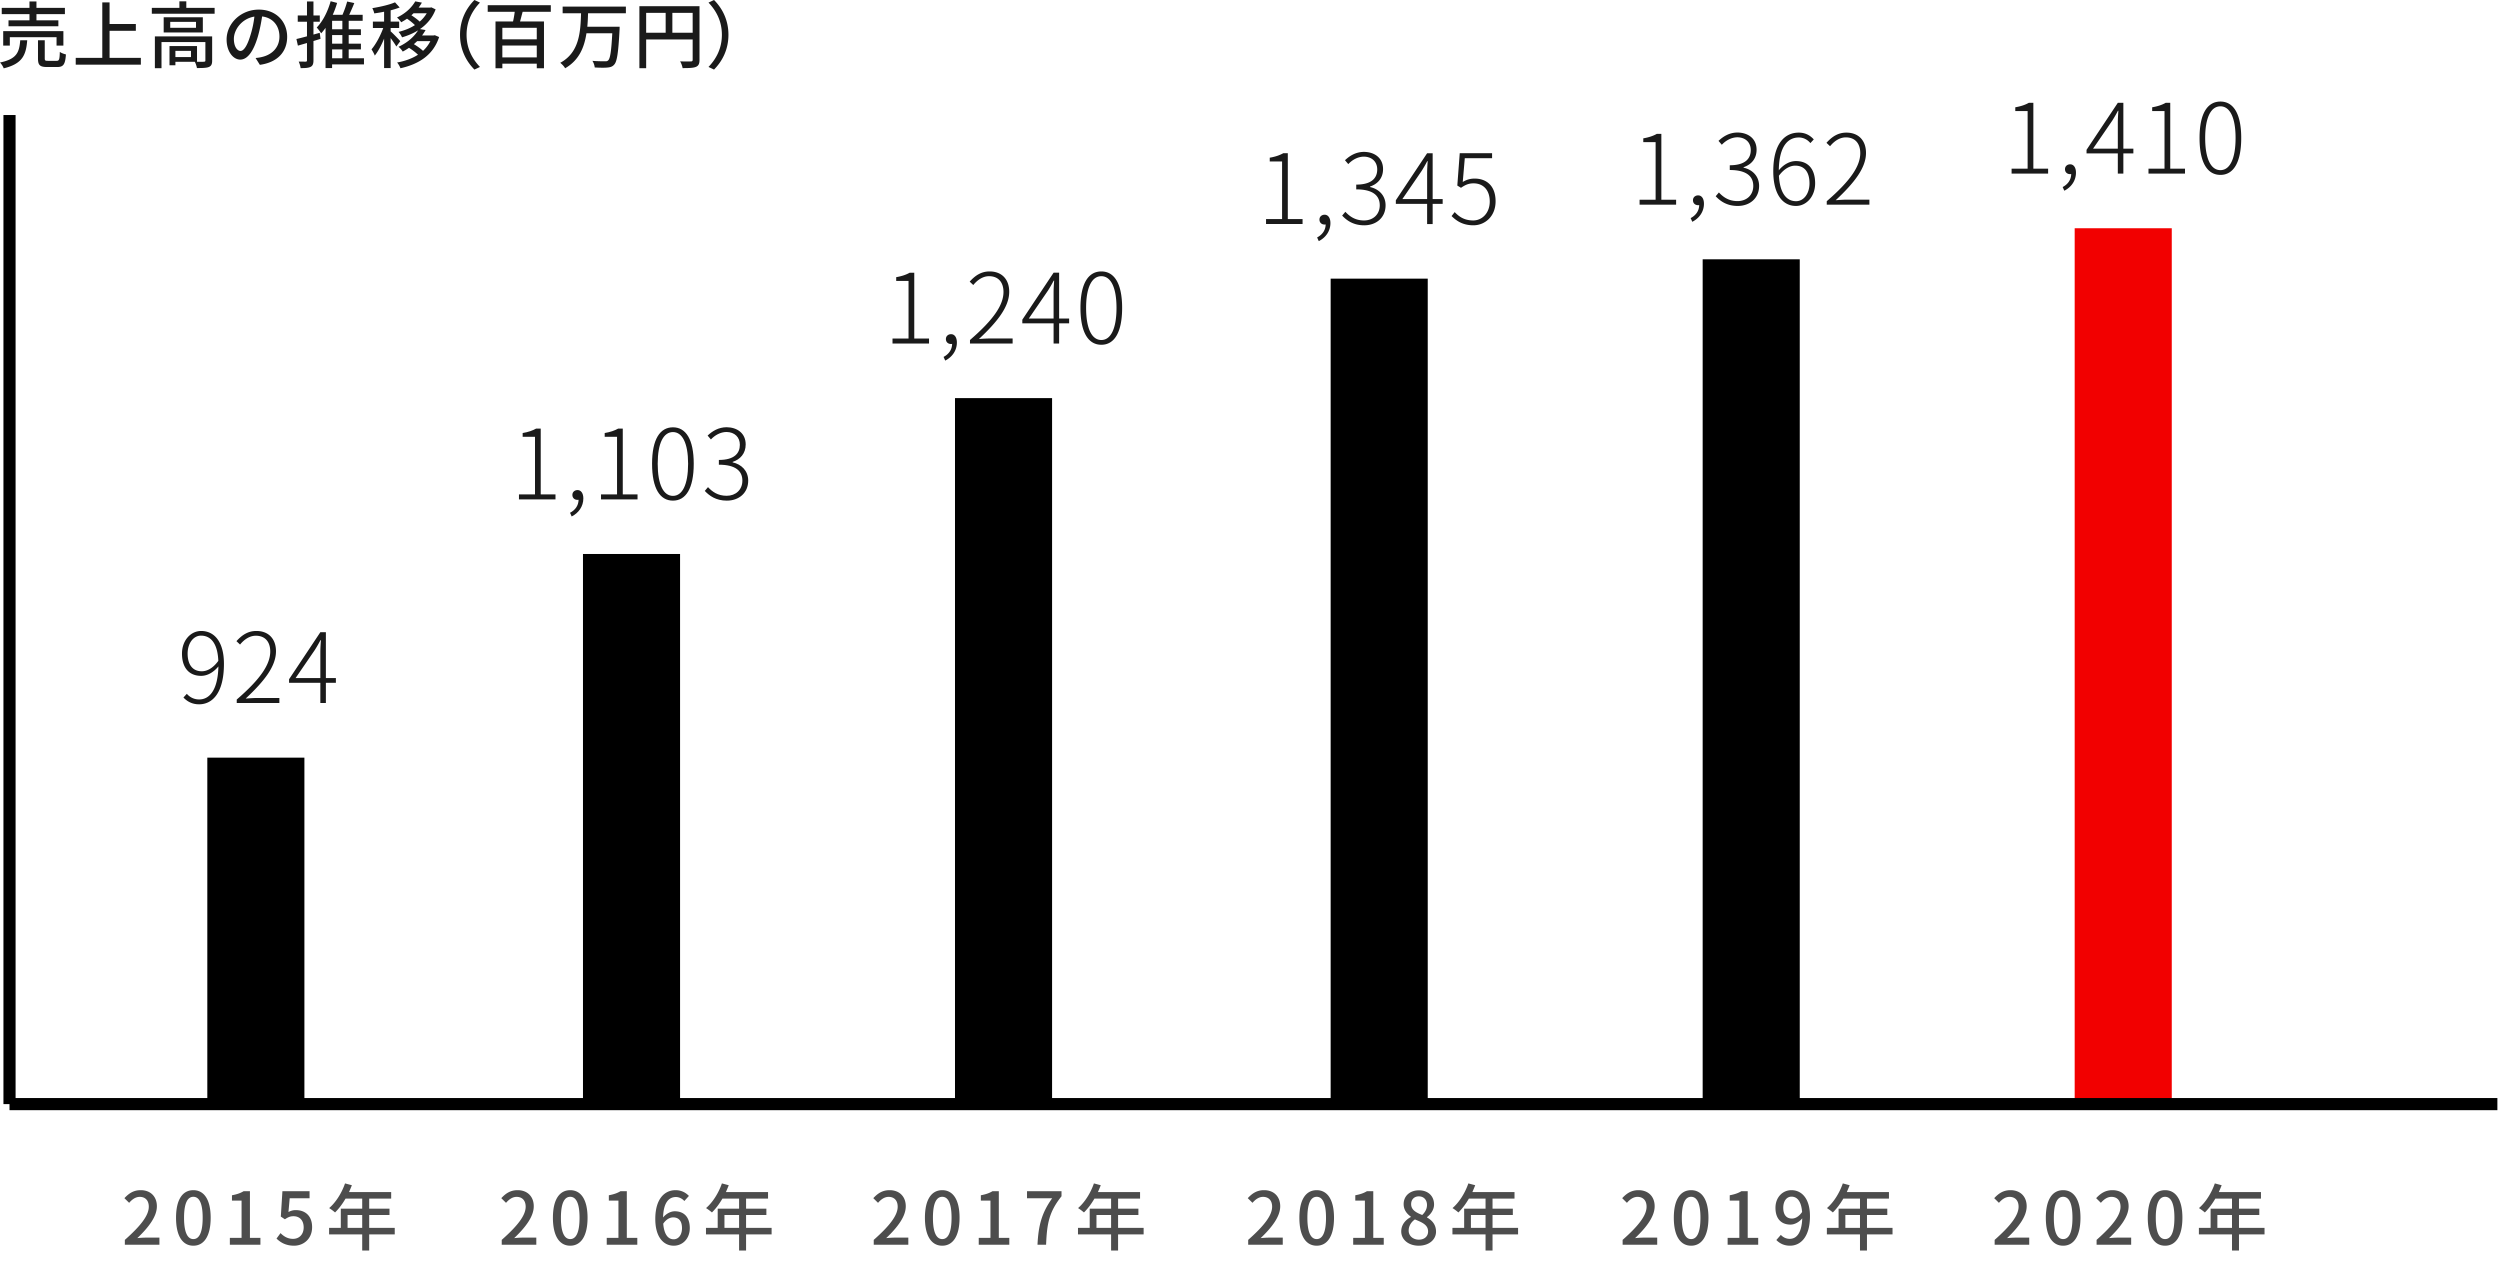 <svg xmlns="http://www.w3.org/2000/svg" width="412" height="208"><path d="M30.792 114.34a2.624 2.624 0 002.033.929c1.617 0 3.073-1.408 3.169-5.442-.769.929-1.761 1.553-2.849 1.553-1.953 0-3.153-1.297-3.153-3.665 0-2.193 1.457-3.73 3.153-3.73 2.257 0 3.761 1.889 3.761 5.41 0 4.914-1.969 6.675-4.098 6.675-1.136 0-1.953-.464-2.577-1.12l.561-.61zm5.186-5.426c-.096-2.545-1.024-4.162-2.849-4.162-1.265 0-2.209 1.265-2.209 2.962 0 1.68.721 2.912 2.337 2.912.864 0 1.84-.496 2.721-1.712zm3.037 6.37c3.953-3.409 5.522-5.811 5.522-7.923 0-1.457-.736-2.593-2.385-2.593-1.008 0-1.921.625-2.593 1.457l-.592-.56c.88-.977 1.872-1.681 3.281-1.681 2.032 0 3.233 1.329 3.233 3.345 0 2.449-1.889 4.898-4.994 7.795.64-.048 1.312-.096 1.921-.096h3.633v.832h-7.026v-.576zm16.339-2.753h-1.649v3.329h-.913v-3.329h-5.154v-.593l5.154-7.747h.913v7.555h1.649v.785zm-2.562-.784v-4.306c0-.528.048-1.393.096-1.937h-.08a21.069 21.069 0 01-.928 1.617l-3.169 4.626h4.081zM4.486 6.632c-.192 2.423-.768 3.874-3.874 4.63a2.908 2.908 0 00-.612-.96c2.783-.575 3.178-1.691 3.334-3.67h1.152zm.371-4.306H.287V1.295h4.57V.239h1.151v1.056h4.689v1.031H6.009v1.02h3.61v.983H1.403v-.983h3.454v-1.02zM9.319 7.52V6.128h-7.7V7.52H.528V5.133h9.918V7.52H9.319zm0 2.506c.42 0 .504-.18.54-1.476.228.18.695.348 1.007.42-.12 1.655-.42 2.075-1.439 2.075H7.772c-1.211 0-1.511-.324-1.511-1.403v-3.01h1.115V9.63c0 .348.084.396.54.396h1.403zm13.895-.492v1.128H12.48V9.534h4.378V.396h1.199v3.562h4.33v1.116h-4.33v4.461h5.157zM35.37 1.295v.972H25.02v-.972h4.545V.216h1.139v1.079h4.666zm-.408 8.684c0 .563-.12.875-.527 1.055-.42.168-1.044.18-1.979.18a4.027 4.027 0 00-.348-1.032h-3.202v.576h-.972V7.592h4.534v2.59c.528.012.983.012 1.127-.012.192 0 .252-.048.252-.204V6.932h-7.232v4.306h-1.091V5.996h9.438v3.983zm-1.535-7.137v2.507h-6.452V2.842h6.452zm-1.127.767h-4.246v.972H32.3v-.972zm-.828 4.774h-2.566v1.02h2.566v-1.02zm10.646 1.176a6.715 6.715 0 001.055-.168c1.523-.348 2.878-1.451 2.878-3.37 0-1.727-1.031-3.083-2.854-3.311-.168 1.067-.384 2.219-.708 3.334-.72 2.422-1.703 3.778-2.89 3.778-1.176 0-2.255-1.331-2.255-3.31 0-2.639 2.338-4.929 5.313-4.929 2.854 0 4.666 1.991 4.666 4.485 0 2.482-1.595 4.21-4.498 4.617l-.707-1.126zm-.84-3.767c.3-.936.528-2.015.647-3.058-2.135.348-3.382 2.207-3.382 3.67 0 1.367.611 1.991 1.091 1.991.516 0 1.092-.768 1.644-2.603zm11.544.612c-.384.12-.779.24-1.163.359V9.93c0 .587-.12.9-.456 1.08-.348.18-.863.216-1.655.216a4.402 4.402 0 00-.324-1.08c.504.012.995.012 1.151.012.156 0 .216-.06.216-.228V7.088l-1.499.432-.24-1.091c.48-.108 1.08-.264 1.739-.444V3.586h-1.523V2.554h1.523V.239h1.067v2.315h1.043v1.032h-1.043v2.11l1.031-.288.133.996zm7.16 4.21h-5.253v.6H53.65V4.593a9.109 9.109 0 01-.72.899 8.497 8.497 0 00-.731-.959c1.007-1.031 1.823-2.639 2.291-4.33l1.067.276c-.192.66-.432 1.319-.72 1.955h1.607c.3-.684.6-1.535.768-2.183l1.176.252a35.573 35.573 0 01-.84 1.931h2.219v.996h-2.303v1.392h2.015v.958h-2.015v1.416h2.015v.948h-2.015v1.463h2.519v1.007zM56.42 3.43h-1.691v1.392h1.691V3.43zm0 2.35h-1.691v1.416h1.691V5.78zm-1.691 3.826h1.691V8.144h-1.691v1.462zm10.585-1.942c-.18-.336-.576-.9-.936-1.391v4.941h-1.079V6.368c-.444 1.091-.996 2.123-1.535 2.794-.108-.312-.372-.768-.54-1.031.708-.816 1.476-2.243 1.931-3.514h-1.703V3.562h1.847V1.931c-.552.12-1.104.204-1.619.276a3.44 3.44 0 00-.324-.864c1.332-.216 2.843-.563 3.742-.959l.768.852a14.89 14.89 0 01-1.487.467v1.859h1.403v1.056h-1.403v.552c.348.3 1.367 1.343 1.583 1.619l-.648.875zm7.052-1.56c-.983 3.034-3.43 4.485-6.369 5.145a3.436 3.436 0 00-.552-.948c1.271-.228 2.459-.647 3.442-1.283A9.161 9.161 0 0067.4 7.879a8.79 8.79 0 01-1.031.624 2.953 2.953 0 00-.696-.792c1.559-.708 2.626-1.739 3.226-2.71-.803.504-1.703.875-2.639 1.151a3.712 3.712 0 00-.575-.899c.959-.228 1.895-.6 2.698-1.115a9.65 9.65 0 00-1.307-1.056c-.3.204-.612.396-.959.588a3.332 3.332 0 00-.695-.78c1.499-.708 2.482-1.739 3.01-2.663l1.092.204a7.045 7.045 0 01-.54.827h1.907l.192-.048.708.336c-.528 1.403-1.439 2.458-2.579 3.25l.923.156c-.168.3-.359.6-.575.888h1.895l.204-.036.707.3zm-4.209-3.921c-.108.108-.24.228-.36.336.468.3 1.008.695 1.368 1.043a5.5 5.5 0 001.164-1.379h-2.172zm.599 4.593c-.18.168-.36.336-.552.504.527.312 1.115.731 1.511 1.103.492-.456.9-.995 1.212-1.607h-2.171zm7.056-1.044c0-2.435 1.008-4.354 2.375-5.732l.911.432c-1.307 1.367-2.207 3.094-2.207 5.301 0 2.207.9 3.934 2.207 5.301l-.911.432c-1.367-1.38-2.375-3.299-2.375-5.734zm10.321-3.79c-.156.54-.288 1.116-.432 1.596h3.946v7.711h-1.188v-.755h-5.673v.755H81.66V3.538h2.89c.108-.48.216-1.068.276-1.596h-4.45V.852h10.398v1.091h-4.641zm2.326 2.639h-5.673v1.907h5.673V4.581zm0 4.881V7.508h-5.673v1.955h5.673zm8.451-7.279c-.024.731-.048 1.475-.12 2.219h5.325s0 .359-.012.516c-.204 3.766-.408 5.205-.876 5.721-.3.348-.624.444-1.127.492-.456.048-1.271.036-2.087-.012a2.591 2.591 0 00-.384-1.091c.852.072 1.703.072 2.027.072.276.012.419-.012.563-.144.348-.3.528-1.559.684-4.474h-4.257c-.348 2.303-1.211 4.45-3.514 5.769-.156-.3-.516-.671-.804-.899 3.202-1.727 3.334-5.181 3.43-8.167h-3.034V1.091h10.422v1.092H96.91zm18.368 7.663c0 .648-.144.984-.587 1.175-.432.18-1.127.204-2.195.204a3.691 3.691 0 00-.408-1.115c.768.036 1.535.023 1.763.012.228 0 .3-.072.3-.288V6.5h-7.664v4.737h-1.116V1.019h9.907v8.827zm-8.791-4.45h3.214V2.123h-3.214v3.273zm7.664 0V2.123h-3.346v3.274h3.346zm5.895.336c0 2.435-1.008 4.354-2.375 5.733l-.911-.432c1.307-1.367 2.207-3.094 2.207-5.301 0-2.207-.9-3.934-2.207-5.301l.911-.431c1.368 1.379 2.375 3.298 2.375 5.732z" fill="#1A1A1A"/><path d="M20.576 204.332c2.603-2.303 3.946-4.018 3.946-5.469 0-.96-.516-1.619-1.5-1.619-.695 0-1.271.443-1.739.983l-.78-.768c.756-.815 1.535-1.319 2.687-1.319 1.619 0 2.663 1.056 2.663 2.65 0 1.703-1.355 3.466-3.226 5.253a14.894 14.894 0 011.439-.084h2.207v1.176h-5.697v-.803zm8.435-3.645c0-3.059 1.116-4.546 2.854-4.546 1.728 0 2.854 1.499 2.854 4.546 0 3.07-1.127 4.605-2.854 4.605-1.738 0-2.854-1.535-2.854-4.605zm4.39 0c0-2.531-.636-3.454-1.535-3.454s-1.535.923-1.535 3.454c0 2.555.636 3.514 1.535 3.514s1.535-.96 1.535-3.514zm4.478 3.309h1.931v-6.141h-1.583v-.875c.827-.156 1.415-.36 1.919-.672h1.043v7.688h1.728v1.14H37.88v-1.14zm7.692.12l.66-.899c.504.504 1.14.947 2.063.947.996 0 1.751-.708 1.751-1.883s-.671-1.847-1.679-1.847c-.563 0-.899.168-1.415.504l-.672-.444.264-4.186h4.473v1.163h-3.274l-.204 2.268c.372-.192.731-.312 1.211-.312 1.476 0 2.687.876 2.687 2.807 0 1.955-1.427 3.059-2.974 3.059-1.391-.001-2.267-.565-2.891-1.177zm19.482-.683h-4.21v2.65h-1.151v-2.65h-5.457v-1.079h1.931v-3.167h3.526v-1.654h-2.746c-.516.887-1.115 1.679-1.728 2.278a8.86 8.86 0 00-.971-.72c1.104-.947 2.063-2.471 2.615-4.065l1.127.3c-.144.372-.312.768-.468 1.127h6.944v1.08h-3.622v1.654h3.347v1.044h-3.347v2.123h4.21v1.079zm-5.361-1.079v-2.123h-2.41v2.123h2.41z" fill="#4D4D4D"/><path d="M85.527 81.48h2.641v-9.491h-2.033v-.625c.944-.16 1.665-.417 2.225-.736h.752V81.48h2.433v.816h-6.019v-.816zm8.415 3.026c.833-.432 1.393-1.168 1.409-2.145-.064.016-.128.016-.192.016-.448 0-.832-.288-.832-.816 0-.512.416-.8.848-.8.576 0 .96.528.96 1.376 0 1.329-.784 2.401-1.921 2.978l-.272-.609zm5.104-3.026h2.642v-9.491h-2.033v-.625c.944-.16 1.665-.417 2.225-.736h.753V81.48h2.433v.816h-6.019v-.816zm8.416-5.057c0-4.05 1.312-6.002 3.441-6.002 2.112 0 3.425 1.953 3.425 6.002 0 4.098-1.312 6.082-3.425 6.082-2.128 0-3.441-1.984-3.441-6.082zm5.938 0c0-3.474-.992-5.218-2.497-5.218-1.521 0-2.514 1.745-2.514 5.218 0 3.537.993 5.298 2.514 5.298 1.505 0 2.497-1.761 2.497-5.298zm2.75 4.481l.528-.624c.672.72 1.584 1.425 3.073 1.425 1.504 0 2.593-.993 2.593-2.497 0-1.569-1.088-2.625-3.874-2.625v-.784c2.561 0 3.458-1.104 3.458-2.497 0-1.265-.864-2.097-2.209-2.113-1.009.016-1.921.544-2.561 1.232l-.544-.64c.801-.752 1.793-1.36 3.121-1.376 1.793.016 3.153 1.024 3.153 2.833 0 1.505-.896 2.465-2.145 2.881v.08c1.408.304 2.561 1.36 2.561 3.009 0 2.033-1.537 3.297-3.521 3.297-1.808 0-2.897-.816-3.633-1.601z" fill="#1A1A1A"/><path d="M82.685 204.332c2.603-2.303 3.946-4.018 3.946-5.469 0-.96-.516-1.619-1.499-1.619-.696 0-1.271.443-1.739.983l-.779-.768c.755-.815 1.535-1.319 2.687-1.319 1.619 0 2.662 1.056 2.662 2.65 0 1.703-1.355 3.466-3.226 5.253a14.894 14.894 0 011.439-.084h2.207v1.176h-5.697v-.803zm8.436-3.645c0-3.059 1.115-4.546 2.854-4.546 1.727 0 2.854 1.499 2.854 4.546 0 3.07-1.127 4.605-2.854 4.605-1.739 0-2.854-1.535-2.854-4.605zm4.389 0c0-2.531-.636-3.454-1.535-3.454-.9 0-1.535.923-1.535 3.454 0 2.555.635 3.514 1.535 3.514.9-.001 1.535-.96 1.535-3.514zm4.478 3.309h1.931v-6.141h-1.583v-.875c.828-.156 1.416-.36 1.919-.672h1.044v7.688h1.727v1.14h-5.037v-1.14zm12.789-6.068c-.324-.384-.863-.659-1.379-.659-1.127 0-2.062.852-2.123 3.369.516-.635 1.283-1.02 1.919-1.02 1.487 0 2.483.912 2.483 2.783 0 1.751-1.2 2.891-2.639 2.891-1.679 0-3.046-1.403-3.046-4.402 0-3.394 1.595-4.749 3.334-4.749.984 0 1.703.42 2.207.947l-.756.84zm-.383 4.473c0-1.14-.503-1.775-1.451-1.775-.516 0-1.115.276-1.643 1.031.144 1.752.779 2.579 1.727 2.579.767 0 1.367-.696 1.367-1.835zm14.768 1.032h-4.209v2.65h-1.151v-2.65h-5.457v-1.079h1.931v-3.167h3.526v-1.654h-2.747c-.516.887-1.115 1.679-1.727 2.278a8.874 8.874 0 00-.972-.72c1.104-.947 2.063-2.471 2.615-4.065l1.127.3c-.144.372-.312.768-.468 1.127h6.944v1.08h-3.622v1.654h3.346v1.044h-3.346v2.123h4.209v1.079zm-5.361-1.079v-2.123h-2.411v2.123h2.411z" fill="#4D4D4D"/><path d="M147.086 55.793h2.641v-9.492h-2.033v-.624c.944-.16 1.665-.416 2.225-.736h.752v10.853h2.433v.816h-6.018v-.817zm8.415 3.025c.832-.433 1.393-1.169 1.408-2.146-.063.017-.128.017-.191.017-.448 0-.833-.288-.833-.816 0-.513.417-.801.849-.801.576 0 .96.528.96 1.377 0 1.328-.785 2.401-1.921 2.977l-.272-.608zm4.352-2.785c3.954-3.41 5.522-5.811 5.522-7.924 0-1.456-.736-2.593-2.385-2.593-1.009 0-1.921.624-2.593 1.457l-.592-.56c.881-.977 1.873-1.681 3.281-1.681 2.033 0 3.233 1.328 3.233 3.345 0 2.449-1.889 4.898-4.994 7.795a26.613 26.613 0 011.921-.096h3.634v.833h-7.027v-.576zm16.339-2.753h-1.648v3.33h-.912v-3.33h-5.154v-.592l5.154-7.747h.912v7.555h1.648v.784zm-2.561-.785v-4.306c0-.528.048-1.393.096-1.937h-.08a21.069 21.069 0 01-.928 1.617l-3.169 4.625h4.081zm4.43-1.76c0-4.05 1.312-6.002 3.441-6.002 2.113 0 3.425 1.953 3.425 6.002 0 4.098-1.312 6.083-3.425 6.083-2.128-.001-3.441-1.985-3.441-6.083zm5.939 0c0-3.474-.992-5.218-2.497-5.218-1.521 0-2.513 1.745-2.513 5.218 0 3.538.993 5.298 2.513 5.298 1.504 0 2.497-1.761 2.497-5.298z" fill="#1A1A1A"/><path d="M143.993 204.332c2.603-2.303 3.946-4.018 3.946-5.469 0-.96-.516-1.619-1.5-1.619-.695 0-1.271.443-1.739.983l-.78-.768c.756-.815 1.535-1.319 2.687-1.319 1.619 0 2.663 1.056 2.663 2.65 0 1.703-1.355 3.466-3.226 5.253a14.894 14.894 0 011.439-.084h2.207v1.176h-5.697v-.803zm8.435-3.645c0-3.059 1.116-4.546 2.854-4.546 1.728 0 2.854 1.499 2.854 4.546 0 3.07-1.127 4.605-2.854 4.605-1.738 0-2.854-1.535-2.854-4.605zm4.39 0c0-2.531-.636-3.454-1.535-3.454s-1.535.923-1.535 3.454c0 2.555.636 3.514 1.535 3.514s1.535-.96 1.535-3.514zm4.478 3.309h1.931v-6.141h-1.583v-.875c.827-.156 1.415-.36 1.919-.672h1.043v7.688h1.728v1.14h-5.037v-1.14zm12.106-6.524h-4.149v-1.163h5.685v.84c-2.075 2.591-2.398 4.533-2.542 7.987h-1.416c.155-3.227.719-5.289 2.422-7.664zm15.068 5.961h-4.21v2.65h-1.151v-2.65h-5.457v-1.079h1.931v-3.167h3.526v-1.654h-2.746c-.516.887-1.115 1.679-1.728 2.278a8.86 8.86 0 00-.971-.72c1.104-.947 2.063-2.471 2.615-4.065l1.127.3c-.144.372-.312.768-.468 1.127h6.944v1.08h-3.622v1.654h3.347v1.044h-3.347v2.123h4.21v1.079zm-5.361-1.079v-2.123h-2.41v2.123h2.41z" fill="#4D4D4D"/><path d="M208.645 36.104h2.641v-9.491h-2.033v-.625c.944-.16 1.665-.417 2.225-.736h.752v10.852h2.433v.816h-6.019v-.816zm8.416 3.026c.833-.432 1.393-1.168 1.409-2.145-.064.016-.128.016-.192.016-.448 0-.832-.288-.832-.816 0-.512.416-.8.848-.8.576 0 .96.528.96 1.376 0 1.329-.784 2.401-1.921 2.978l-.272-.609zm4.127-3.602l.528-.624c.673.72 1.585 1.425 3.073 1.425 1.505 0 2.593-.993 2.593-2.497 0-1.569-1.088-2.625-3.874-2.625v-.784c2.561 0 3.458-1.104 3.458-2.497 0-1.265-.865-2.097-2.209-2.113-1.008.016-1.921.544-2.561 1.232l-.544-.64c.8-.752 1.792-1.36 3.121-1.376 1.792.016 3.153 1.024 3.153 2.833 0 1.505-.896 2.465-2.145 2.881v.08c1.409.304 2.561 1.36 2.561 3.009 0 2.033-1.537 3.297-3.521 3.297-1.808 0-2.897-.816-3.633-1.601zm16.563-1.936h-1.649v3.329h-.913v-3.329h-5.154V33l5.154-7.747h.913v7.555h1.649v.784zm-2.561-.784v-4.306c0-.528.048-1.393.096-1.937h-.08a21.069 21.069 0 01-.928 1.617l-3.169 4.626h4.081zm4.03 2.8l.512-.656c.672.705 1.537 1.377 3.058 1.377 1.473 0 2.721-1.232 2.721-3.122 0-1.857-1.04-2.993-2.673-2.993-.849 0-1.409.288-2.065.736l-.608-.368.4-5.33h5.33v.816h-4.498l-.336 3.921c.56-.336 1.153-.56 1.953-.56 1.921 0 3.458 1.152 3.458 3.746 0 2.529-1.793 3.953-3.65 3.953-1.809.001-2.85-.783-3.602-1.52z" fill="#1A1A1A"/><path d="M205.701 204.332c2.603-2.303 3.946-4.018 3.946-5.469 0-.96-.516-1.619-1.499-1.619-.696 0-1.271.443-1.739.983l-.779-.768c.755-.815 1.535-1.319 2.687-1.319 1.619 0 2.662 1.056 2.662 2.65 0 1.703-1.355 3.466-3.226 5.253a14.894 14.894 0 011.439-.084h2.207v1.176h-5.697v-.803zm8.436-3.645c0-3.059 1.115-4.546 2.854-4.546 1.727 0 2.854 1.499 2.854 4.546 0 3.07-1.127 4.605-2.854 4.605-1.739 0-2.854-1.535-2.854-4.605zm4.39 0c0-2.531-.636-3.454-1.535-3.454-.9 0-1.535.923-1.535 3.454 0 2.555.635 3.514 1.535 3.514.899-.001 1.535-.96 1.535-3.514zm4.477 3.309h1.931v-6.141h-1.583v-.875c.828-.156 1.416-.36 1.919-.672h1.044v7.688h1.727v1.14h-5.037v-1.14zm7.921-1.056c0-1.163.768-1.942 1.583-2.374v-.06c-.66-.469-1.187-1.128-1.187-2.063 0-1.379 1.067-2.278 2.519-2.278 1.535 0 2.494.959 2.494 2.338 0 .9-.611 1.668-1.163 2.075v.06c.792.456 1.487 1.14 1.487 2.34 0 1.307-1.151 2.314-2.854 2.314-1.656 0-2.879-.984-2.879-2.352zm4.425 0c0-1.079-.971-1.486-2.171-1.979-.611.42-1.031 1.08-1.031 1.848 0 .875.731 1.486 1.679 1.486.9.001 1.523-.526 1.523-1.355zm-.18-4.353c0-.815-.492-1.427-1.355-1.427-.72 0-1.259.491-1.259 1.283 0 .96.839 1.403 1.823 1.787.528-.491.791-1.055.791-1.643zm15.009 4.846h-4.209v2.65h-1.151v-2.65h-5.457v-1.079h1.931v-3.167h3.526v-1.654h-2.747c-.516.887-1.115 1.679-1.727 2.278a8.874 8.874 0 00-.972-.72c1.104-.947 2.063-2.471 2.615-4.065l1.127.3c-.144.372-.312.768-.468 1.127h6.944v1.08h-3.622v1.654h3.346v1.044h-3.346v2.123h4.209v1.079zm-5.361-1.079v-2.123h-2.411v2.123h2.411z" fill="#4D4D4D"/><path d="M270.204 32.917h2.642v-9.492h-2.033V22.8c.944-.16 1.665-.416 2.225-.736h.753v10.853h2.433v.816h-6.019v-.816zm8.416 3.025c.832-.433 1.393-1.168 1.408-2.145-.064.016-.128.016-.192.016-.448 0-.833-.288-.833-.816 0-.512.416-.8.849-.8.576 0 .96.528.96 1.376 0 1.329-.784 2.401-1.921 2.978l-.271-.609zm4.127-3.601l.528-.624c.672.72 1.584 1.424 3.073 1.424 1.504 0 2.593-.993 2.593-2.497 0-1.569-1.089-2.625-3.874-2.625v-.784c2.562 0 3.458-1.104 3.458-2.497 0-1.265-.864-2.097-2.208-2.113-1.009.016-1.921.544-2.562 1.232l-.544-.641c.8-.752 1.793-1.36 3.121-1.376 1.793.016 3.153 1.024 3.153 2.833 0 1.504-.896 2.465-2.145 2.881v.08c1.408.304 2.561 1.361 2.561 3.009 0 2.033-1.536 3.297-3.521 3.297-1.808.001-2.897-.815-3.633-1.599zm15.603-8.756c-.496-.608-1.185-.928-1.905-.928-1.761 0-3.249 1.393-3.297 5.41.768-.944 1.792-1.521 2.817-1.521 1.985 0 3.17 1.265 3.17 3.666 0 2.193-1.457 3.729-3.153 3.729-2.257 0-3.746-2.001-3.746-5.714 0-4.706 2.001-6.371 4.194-6.371 1.088 0 1.872.448 2.48 1.121l-.56.608zm-.144 6.627c0-1.696-.704-2.913-2.369-2.913-.768 0-1.776.448-2.673 1.665.144 2.561 1.057 4.194 2.833 4.194 1.264-.001 2.209-1.249 2.209-2.946zm2.845 2.945c3.954-3.409 5.522-5.811 5.522-7.923 0-1.457-.736-2.593-2.385-2.593-1.008 0-1.921.625-2.593 1.457l-.592-.561c.88-.977 1.873-1.681 3.281-1.681 2.033 0 3.233 1.329 3.233 3.346 0 2.449-1.889 4.897-4.994 7.795.64-.048 1.312-.096 1.921-.096h3.633v.832h-7.027v-.576zm30.461-5.358h2.641v-9.492h-2.033v-.625c.944-.16 1.665-.416 2.225-.736h.752v10.853h2.433v.816h-6.018v-.816zm8.415 3.025c.833-.433 1.393-1.168 1.409-2.145-.064.016-.128.016-.192.016-.448 0-.833-.288-.833-.816 0-.512.417-.8.848-.8.576 0 .961.528.961 1.376 0 1.329-.785 2.401-1.921 2.978l-.272-.609zm11.652-5.538h-1.649v3.329h-.913v-3.329h-5.154v-.593l5.154-7.747h.913v7.555h1.649v.785zm-2.562-.785v-4.306c0-.528.048-1.393.096-1.937h-.08a20.88 20.88 0 01-.928 1.617l-3.169 4.625h4.081zm5.055 3.298h2.641v-9.492h-2.033v-.625c.944-.16 1.665-.416 2.225-.736h.752v10.853h2.433v.816h-6.018v-.816zm8.415-5.058c0-4.05 1.312-6.003 3.441-6.003 2.113 0 3.426 1.953 3.426 6.003 0 4.098-1.312 6.082-3.426 6.082-2.129 0-3.441-1.984-3.441-6.082zm5.938 0c0-3.474-.992-5.219-2.497-5.219-1.521 0-2.513 1.745-2.513 5.219 0 3.537.992 5.298 2.513 5.298 1.505 0 2.497-1.761 2.497-5.298z" fill="#1A1A1A"/><path d="M267.41 204.332c2.603-2.303 3.946-4.018 3.946-5.469 0-.96-.516-1.619-1.5-1.619-.695 0-1.271.443-1.739.983l-.78-.768c.756-.815 1.535-1.319 2.687-1.319 1.619 0 2.663 1.056 2.663 2.65 0 1.703-1.355 3.466-3.226 5.253a14.894 14.894 0 011.439-.084h2.207v1.176h-5.697v-.803zm8.435-3.645c0-3.059 1.116-4.546 2.854-4.546 1.728 0 2.854 1.499 2.854 4.546 0 3.07-1.127 4.605-2.854 4.605-1.738 0-2.854-1.535-2.854-4.605zm4.39 0c0-2.531-.636-3.454-1.535-3.454s-1.535.923-1.535 3.454c0 2.555.636 3.514 1.535 3.514s1.535-.96 1.535-3.514zm4.478 3.309h1.931v-6.141h-1.583v-.875c.827-.156 1.415-.36 1.919-.672h1.043v7.688h1.728v1.14h-5.037v-1.14zm8.772-.491c.348.396.888.659 1.451.659 1.067 0 1.991-.863 2.075-3.382-.516.636-1.271 1.031-1.943 1.031-1.475 0-2.471-.924-2.471-2.771 0-1.751 1.199-2.902 2.627-2.902 1.69 0 3.058 1.367 3.058 4.282 0 3.478-1.583 4.869-3.287 4.869-1.019 0-1.739-.408-2.254-.936l.744-.85zm3.502-3.766c-.132-1.739-.792-2.531-1.751-2.531-.756 0-1.355.684-1.355 1.835 0 1.128.504 1.775 1.428 1.775.538 0 1.15-.311 1.678-1.079zm14.9 3.694h-4.21v2.65h-1.151v-2.65h-5.457v-1.079H303v-3.167h3.526v-1.654h-2.746c-.516.887-1.115 1.679-1.728 2.278a8.86 8.86 0 00-.971-.72c1.104-.947 2.063-2.471 2.615-4.065l1.127.3c-.144.372-.312.768-.468 1.127h6.944v1.08h-3.622v1.654h3.347v1.044h-3.347v2.123h4.21v1.079zm-5.361-1.079v-2.123h-2.41v2.123h2.41zm22.192 1.978c2.603-2.303 3.946-4.018 3.946-5.469 0-.96-.516-1.619-1.499-1.619-.696 0-1.271.443-1.739.983l-.779-.768c.755-.815 1.535-1.319 2.687-1.319 1.619 0 2.662 1.056 2.662 2.65 0 1.703-1.355 3.466-3.226 5.253a14.894 14.894 0 011.439-.084h2.207v1.176h-5.697v-.803zm8.436-3.645c0-3.059 1.115-4.546 2.854-4.546 1.727 0 2.854 1.499 2.854 4.546 0 3.07-1.127 4.605-2.854 4.605-1.739 0-2.854-1.535-2.854-4.605zm4.389 0c0-2.531-.636-3.454-1.535-3.454-.9 0-1.535.923-1.535 3.454 0 2.555.635 3.514 1.535 3.514.9-.001 1.535-.96 1.535-3.514zm3.975 3.645c2.603-2.303 3.946-4.018 3.946-5.469 0-.96-.516-1.619-1.499-1.619-.696 0-1.271.443-1.739.983l-.779-.768c.755-.815 1.535-1.319 2.687-1.319 1.619 0 2.662 1.056 2.662 2.65 0 1.703-1.355 3.466-3.226 5.253a14.894 14.894 0 011.439-.084h2.207v1.176h-5.697v-.803zm8.436-3.645c0-3.059 1.115-4.546 2.854-4.546 1.727 0 2.854 1.499 2.854 4.546 0 3.07-1.127 4.605-2.854 4.605-1.739 0-2.854-1.535-2.854-4.605zm4.389 0c0-2.531-.636-3.454-1.535-3.454-.9 0-1.535.923-1.535 3.454 0 2.555.635 3.514 1.535 3.514.9-.001 1.535-.96 1.535-3.514zm14.852 2.746h-4.209v2.65h-1.151v-2.65h-5.457v-1.079h1.931v-3.167h3.526v-1.654h-2.747c-.516.887-1.115 1.679-1.727 2.278a8.874 8.874 0 00-.972-.72c1.104-.947 2.063-2.471 2.615-4.065l1.127.3c-.144.372-.312.768-.468 1.127h6.944v1.08h-3.622v1.654h3.346v1.044h-3.346v2.123h4.209v1.079zm-5.361-1.079v-2.123h-2.411v2.123h2.411z" fill="#4D4D4D"/><path d="M34.166 124.86h16v57.096h-16zm61.909-33.563h16v90.66h-16zm61.308-25.688h16v116.348h-16zm61.909-19.688h16v136.036h-16zm61.308-3.188h16v139.224h-16z"/><path fill="#F20000" d="M341.908 37.615h16v144.342h-16z"/><path d="M1.568 180.957h410v2h-410z"/><path d="M.568 18.957h2v163h-2z"/></svg>
